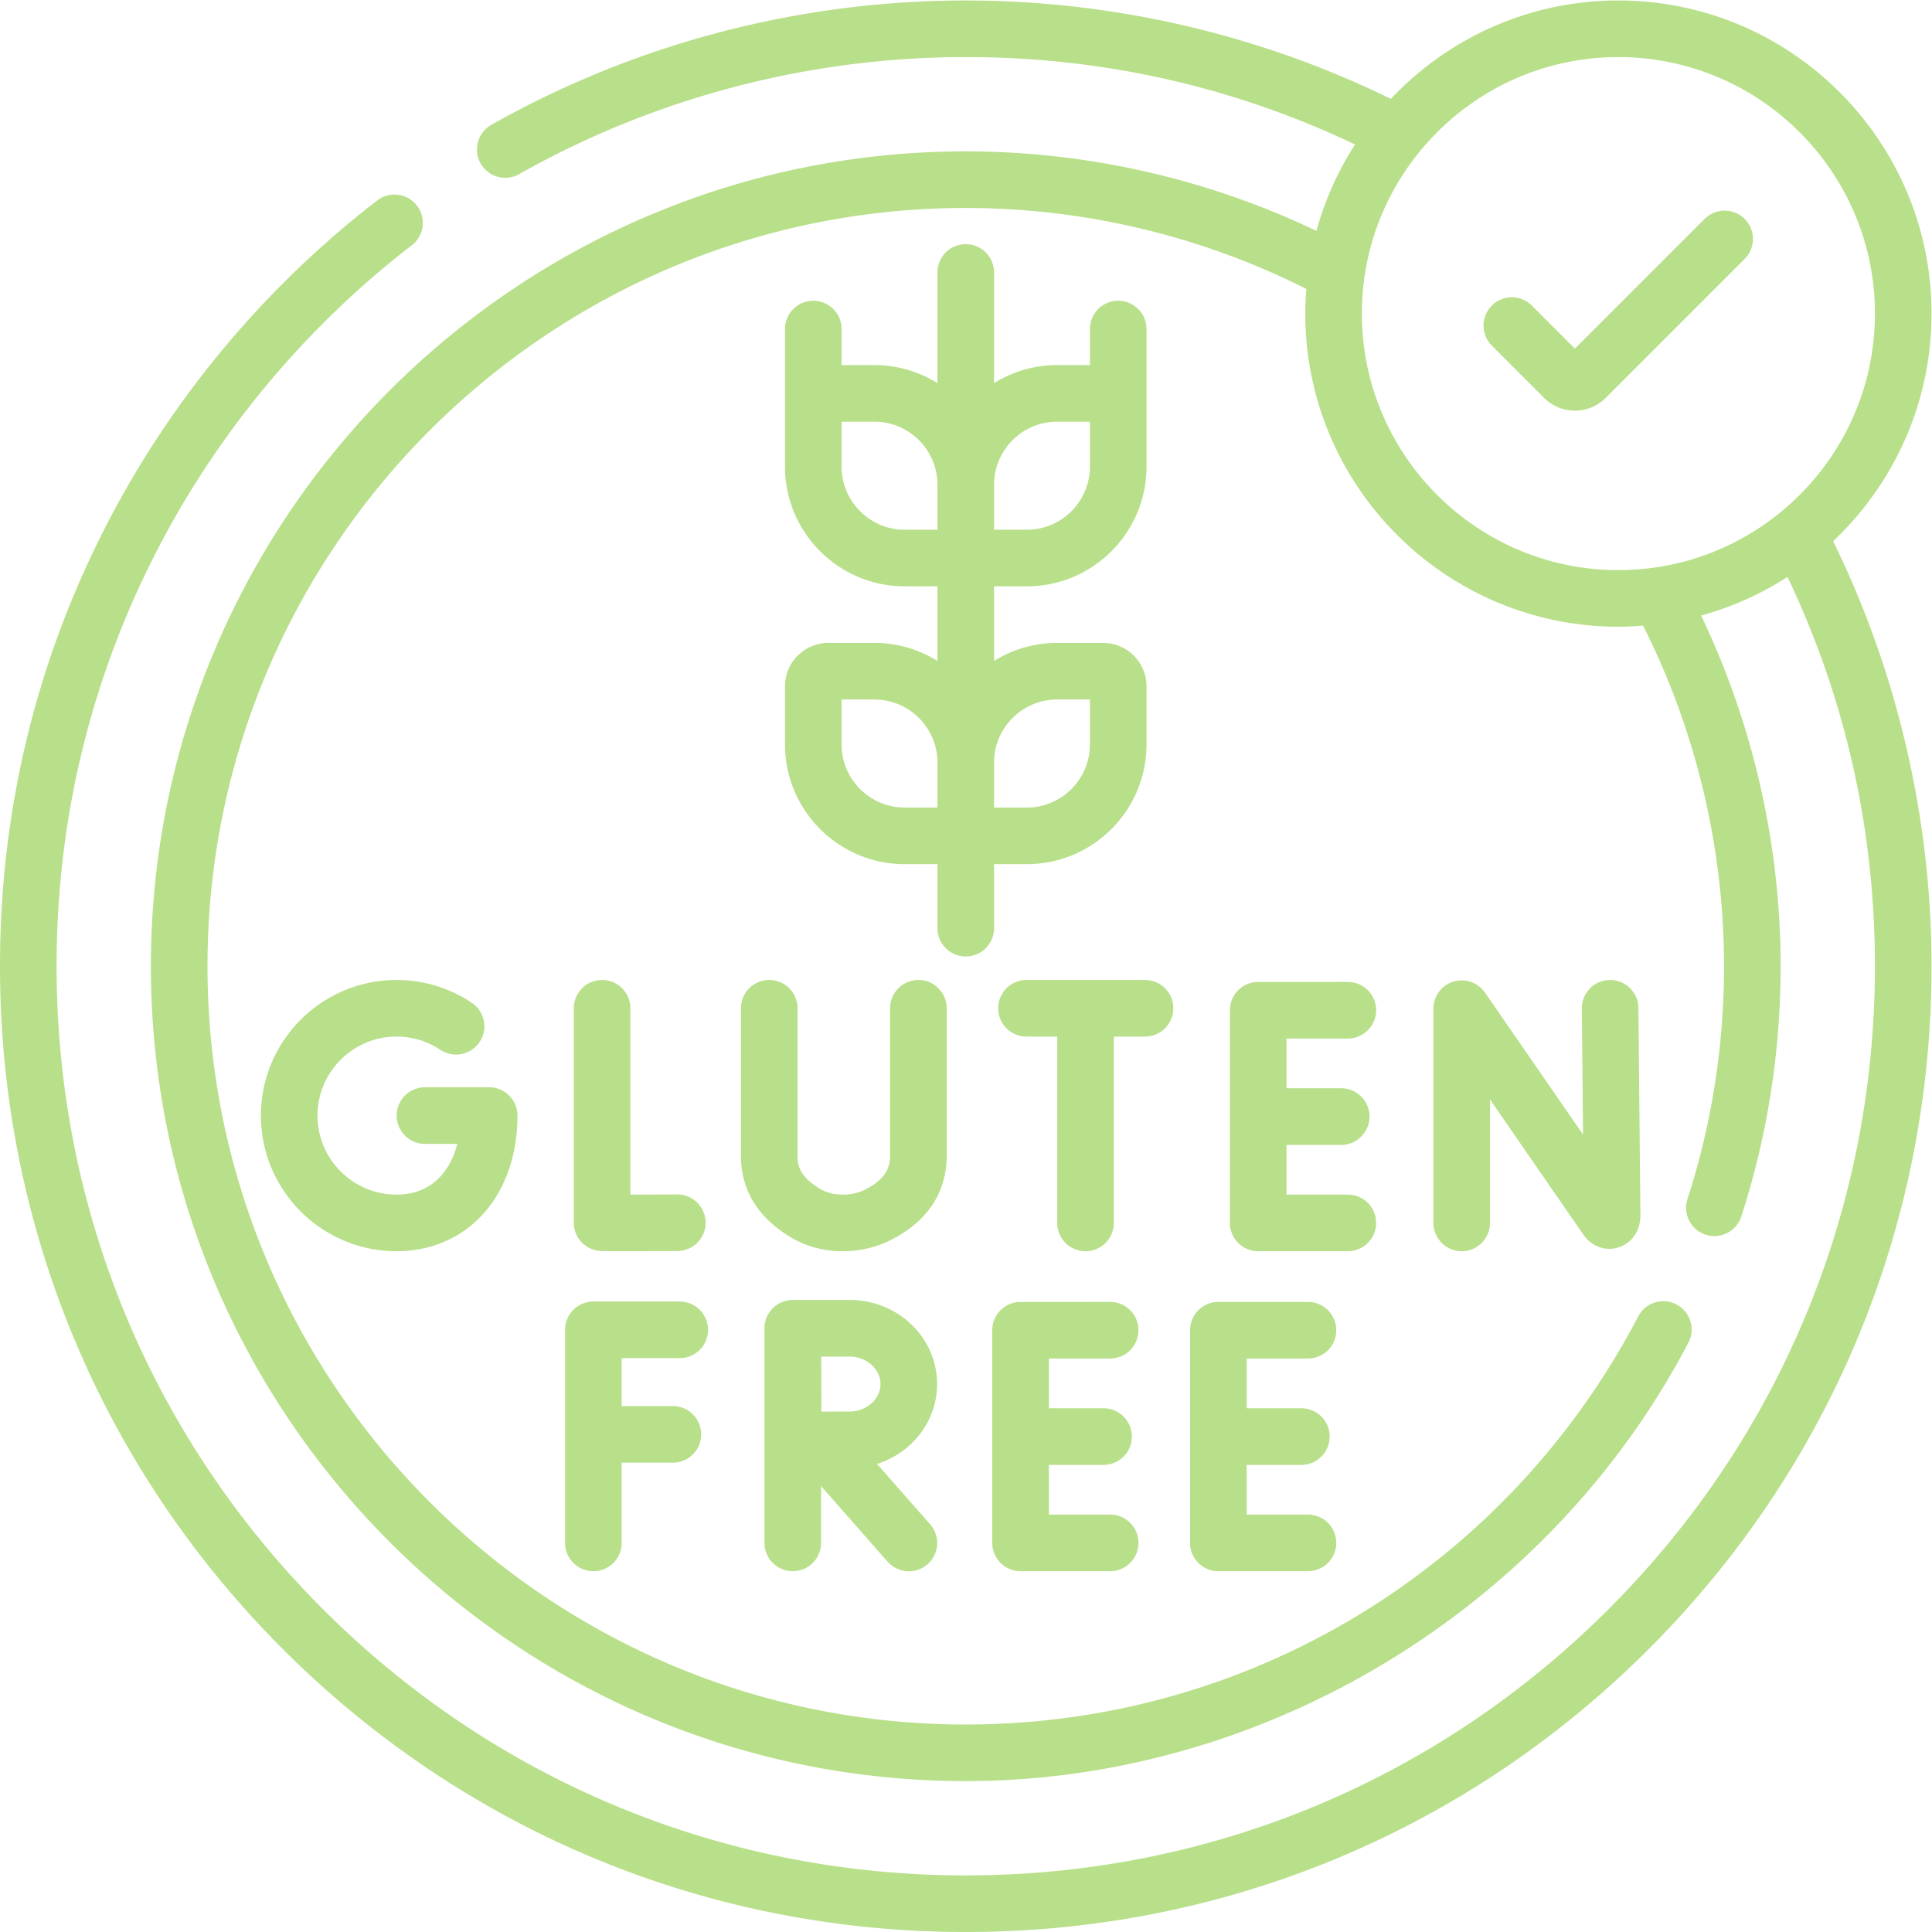 <?xml version="1.0" encoding="UTF-8" standalone="no"?>
<svg xmlns="http://www.w3.org/2000/svg" version="1.1" xmlns:xlink="http://www.w3.org/1999/xlink" width="512" height="512" x="0" y="0" viewBox="0 0 682.667 682.667" style="enable-background:new 0 0 512 512" xml:space="preserve"><g><defs><clipPath id="a" clipPathUnits="userSpaceOnUse"><path d="M0 512h512V0H0Z" fill="#b8df89" opacity="1" data-original="#000000"></path></clipPath></defs><g clip-path="url(#a)" transform="matrix(1.333 0 0 -1.333 0 682.667)"><path d="M0 0c0 4.143-3.357 7.5-7.5 7.5A7.499 7.499 0 0 1-15 0v-39.107c0-2.615-.75-5.993-6.596-8.937-1.801-.907-3.761-1.349-5.992-1.349h-.022c-2.436.003-4.548.599-6.459 1.82-4.535 2.896-5.463 5.463-5.463 8.425V0a7.5 7.5 0 0 1-7.5 7.5 7.499 7.499 0 0 1-7.5-7.5v-39.148c0-8.726 4.167-15.814 12.386-21.066 4.33-2.765 9.213-4.172 14.516-4.179h.041c4.567 0 8.853.994 12.741 2.953C-2.576-55.259 0-45.884 0-39.107Zm-2.446 126.851h-8.688c-9.221 0-16.724 7.503-16.724 16.724v11.92h8.687c9.222 0 16.725-7.503 16.725-16.724zm0-73.645h-8.688c-9.221 0-16.724 7.503-16.724 16.725v11.92h8.687c9.222 0 16.725-7.503 16.725-16.725zm15 11.92c0 9.222 7.503 16.725 16.724 16.725h8.688v-11.92c0-9.222-7.503-16.725-16.725-16.725h-8.687zm0 73.645c0 9.221 7.503 16.724 16.724 16.724h8.688v-11.92c0-9.221-7.503-16.724-16.725-16.724h-8.687zm0-117.536v16.971h8.687c17.493 0 31.725 14.232 31.725 31.725v15.42c0 6.34-5.159 11.5-11.5 11.5H29.278a31.524 31.524 0 0 1-16.724-4.784v19.784h8.687c17.493 0 31.725 14.231 31.725 31.724v36.475a7.5 7.5 0 0 1-15 0v-9.555h-8.688a31.532 31.532 0 0 1-16.724-4.783v29.338a7.5 7.5 0 0 1-15 0v-29.338a31.535 31.535 0 0 1-16.725 4.783h-8.687v9.555a7.5 7.5 0 0 1-15 0v-36.475c0-17.493 14.231-31.724 31.724-31.724h8.688V92.067a31.527 31.527 0 0 1-16.725 4.784h-12.187c-6.341 0-11.5-5.16-11.5-11.5v-15.42c0-17.493 14.231-31.725 31.724-31.725h8.688V21.235a7.5 7.5 0 0 1 15 0M-91.348 7.5a7.5 7.5 0 0 1-7.5-7.5v-56.845a7.499 7.499 0 0 1 6.238-7.392c.536-.092.929-.159 7.243-.159 3.05 0 7.483.015 13.983.051a7.5 7.5 0 0 1-.041 15h-.043c-3.78-.021-8.518-.04-12.38-.046V0c0 4.143-3.357 7.5-7.5 7.5M60.071 0c0 4.143-3.357 7.5-7.5 7.5h-31.42a7.5 7.5 0 0 1-7.5-7.5 7.5 7.5 0 0 1 7.5-7.5h8.147v-49.393a7.5 7.5 0 0 1 15 0V-7.5h8.273c4.143 0 7.5 3.357 7.5 7.5m-205.907-7.5c4.198 0 8.246-1.235 11.705-3.573a7.502 7.502 0 0 1 8.399 12.429A35.784 35.784 0 0 1-145.836 7.5c-19.821 0-35.946-16.125-35.946-35.946 0-19.822 16.125-35.947 35.946-35.947 18.874 0 32.056 14.782 32.056 35.947a7.5 7.5 0 0 1-7.5 7.5h-17.019a7.5 7.5 0 0 1 0-15h8.585c-1.875-7.188-6.746-13.447-16.122-13.447-11.55 0-20.946 9.397-20.946 20.947 0 11.55 9.396 20.946 20.946 20.946m120.169-99.394c-1.775 0-4.73-.011-7.556-.025-.013 2.748-.032 11.714-.04 14.597h7.596c4.402 0 8.122-3.337 8.122-7.286 0-3.95-3.72-7.286-8.122-7.286m23.122 7.286c0 12.289-10.372 22.286-23.122 22.286h-15.137a7.5 7.5 0 0 1-7.5-7.5v-56.893a7.5 7.5 0 0 1 15 0v15.074l17.629-20.029a7.5 7.5 0 1 1 11.26 9.91l-14.061 15.976c9.239 2.922 15.931 11.307 15.931 21.176m-68.224 6.869c4.143 0 7.5 3.357 7.5 7.5a7.5 7.5 0 0 1-7.5 7.5h-22.889a7.5 7.5 0 0 1-7.5-7.5v-56.476a7.5 7.5 0 0 1 15 0v21.273h13.571c4.143 0 7.5 3.357 7.5 7.5a7.5 7.5 0 0 1-7.5 7.5h-13.571v12.703zm114.103-.103a7.5 7.5 0 0 1 7.5 7.5c0 4.143-3.357 7.5-7.5 7.5H19.58a7.5 7.5 0 0 1-7.5-7.5v-56.373a7.5 7.5 0 0 1 7.5-7.5h23.754a7.5 7.5 0 0 1 7.5 7.5c0 4.143-3.357 7.5-7.5 7.5H27.08v13.187h14.502c4.143 0 7.5 3.357 7.5 7.5a7.5 7.5 0 0 1-7.5 7.5H27.08v13.186zM201.012 209.34l-34.484-34.485-11.432 11.433a7.5 7.5 0 0 1-10.608-10.605l13.909-13.911a11.467 11.467 0 0 1 8.13-3.36c2.945 0 5.89 1.121 8.133 3.361l36.959 36.959a7.502 7.502 0 0 1-10.607 10.608m-22.958-93.197c-37.495 0-68 30.504-68 68 0 37.495 30.505 68 68 68 37.495 0 68-30.505 68-68 0-37.496-30.505-68-68-68m83 68c0 45.766-37.234 83-83 83-23.749 0-45.185-10.042-60.328-26.084-34.82 17.076-73.643 26.084-112.672 26.084-44.103 0-87.591-11.402-125.763-32.973a7.5 7.5 0 0 1-2.84-10.219c2.06-3.642 6.668-4.847 10.219-2.84 35.926 20.301 76.862 31.032 118.384 31.032 36.222 0 70.893-7.802 103.201-23.173a82.62 82.62 0 0 1-10.24-22.904c-28.872 13.799-60.795 21.077-92.961 21.077-119.103 0-216-96.898-216-216 0-119.103 96.897-216 216-216 79.451 0 154.693 45.762 191.535 116.204a7.5 7.5 0 1 1-13.291 6.953C148.403-148.414 80.104-189.857 5.054-189.857c-110.832 0-201 90.168-201 201s90.168 201 201 201c31.345 0 62.444-7.415 90.282-21.457a83.342 83.342 0 0 1-.282-6.543c0-45.767 37.233-83 83-83 2.204 0 4.381.112 6.543.282 14.042-27.838 21.457-58.937 21.457-90.282 0-21.072-3.26-41.837-9.69-61.72a7.5 7.5 0 0 1 4.828-9.444c3.843-1.242 8.154.841 9.444 4.829 6.913 21.376 10.418 43.694 10.418 66.335 0 32.166-7.278 64.088-21.076 92.961a82.586 82.586 0 0 1 22.903 10.24c15.371-32.308 23.173-66.979 23.173-103.201 0-64.372-25.069-124.893-70.588-170.413-45.52-45.519-106.04-70.587-170.412-70.587s-124.893 25.068-170.412 70.587c-45.52 45.52-70.588 106.041-70.588 170.413 0 38.069 8.618 74.486 25.614 108.238 16.213 32.195 39.93 60.864 68.588 82.908a7.5 7.5 0 0 1-9.145 11.889c-30.433-23.408-55.621-53.856-72.84-88.051-18.06-35.864-27.217-74.55-27.217-114.984 0-68.379 26.629-132.666 74.981-181.019 48.353-48.353 112.64-74.981 181.019-74.981s132.666 26.628 181.018 74.981c48.353 48.353 74.982 112.64 74.982 181.019 0 39.029-9.008 77.852-26.084 112.671 16.042 15.144 26.084 36.58 26.084 60.329M134.29 7.054a7.501 7.501 0 0 1-5.268-7.16v-56.787a7.5 7.5 0 0 1 15 0v32.728l24.728-35.806c2.188-3.161 5.845-4.504 9.315-3.42 3.539 1.106 5.825 4.409 5.825 8.488L183.358.072A7.5 7.5 0 0 1 175.86 7.5h-.074a7.501 7.501 0 0 1-7.428-7.572l.324-33.404-25.989 37.631a7.503 7.503 0 0 1-8.403 2.899M106.329-8.02a7.5 7.5 0 0 1 7.5 7.5c0 4.143-3.357 7.5-7.5 7.5H82.575a7.5 7.5 0 0 1-7.5-7.5v-56.373a7.5 7.5 0 0 1 7.5-7.5h23.754a7.5 7.5 0 0 1 7.5 7.5c0 4.143-3.357 7.5-7.5 7.5H90.075v13.187h14.502c4.143 0 7.5 3.357 7.5 7.5s-3.357 7.5-7.5 7.5H90.075V-8.02ZM95.766-92.842a7.5 7.5 0 0 1 0 15H72.013a7.499 7.499 0 0 1-7.5-7.5v-56.373a7.5 7.5 0 0 1 7.5-7.5h23.753a7.5 7.5 0 0 1 0 15H79.513v13.187h14.502a7.5 7.5 0 0 1 0 15H79.513v13.186z" style="fill-opacity:1;fill-rule:nonzero;stroke:none" transform="translate(250.946 244.857)" fill="#b8df89" data-original="#000000" opacity="1"></path></g></g></svg>